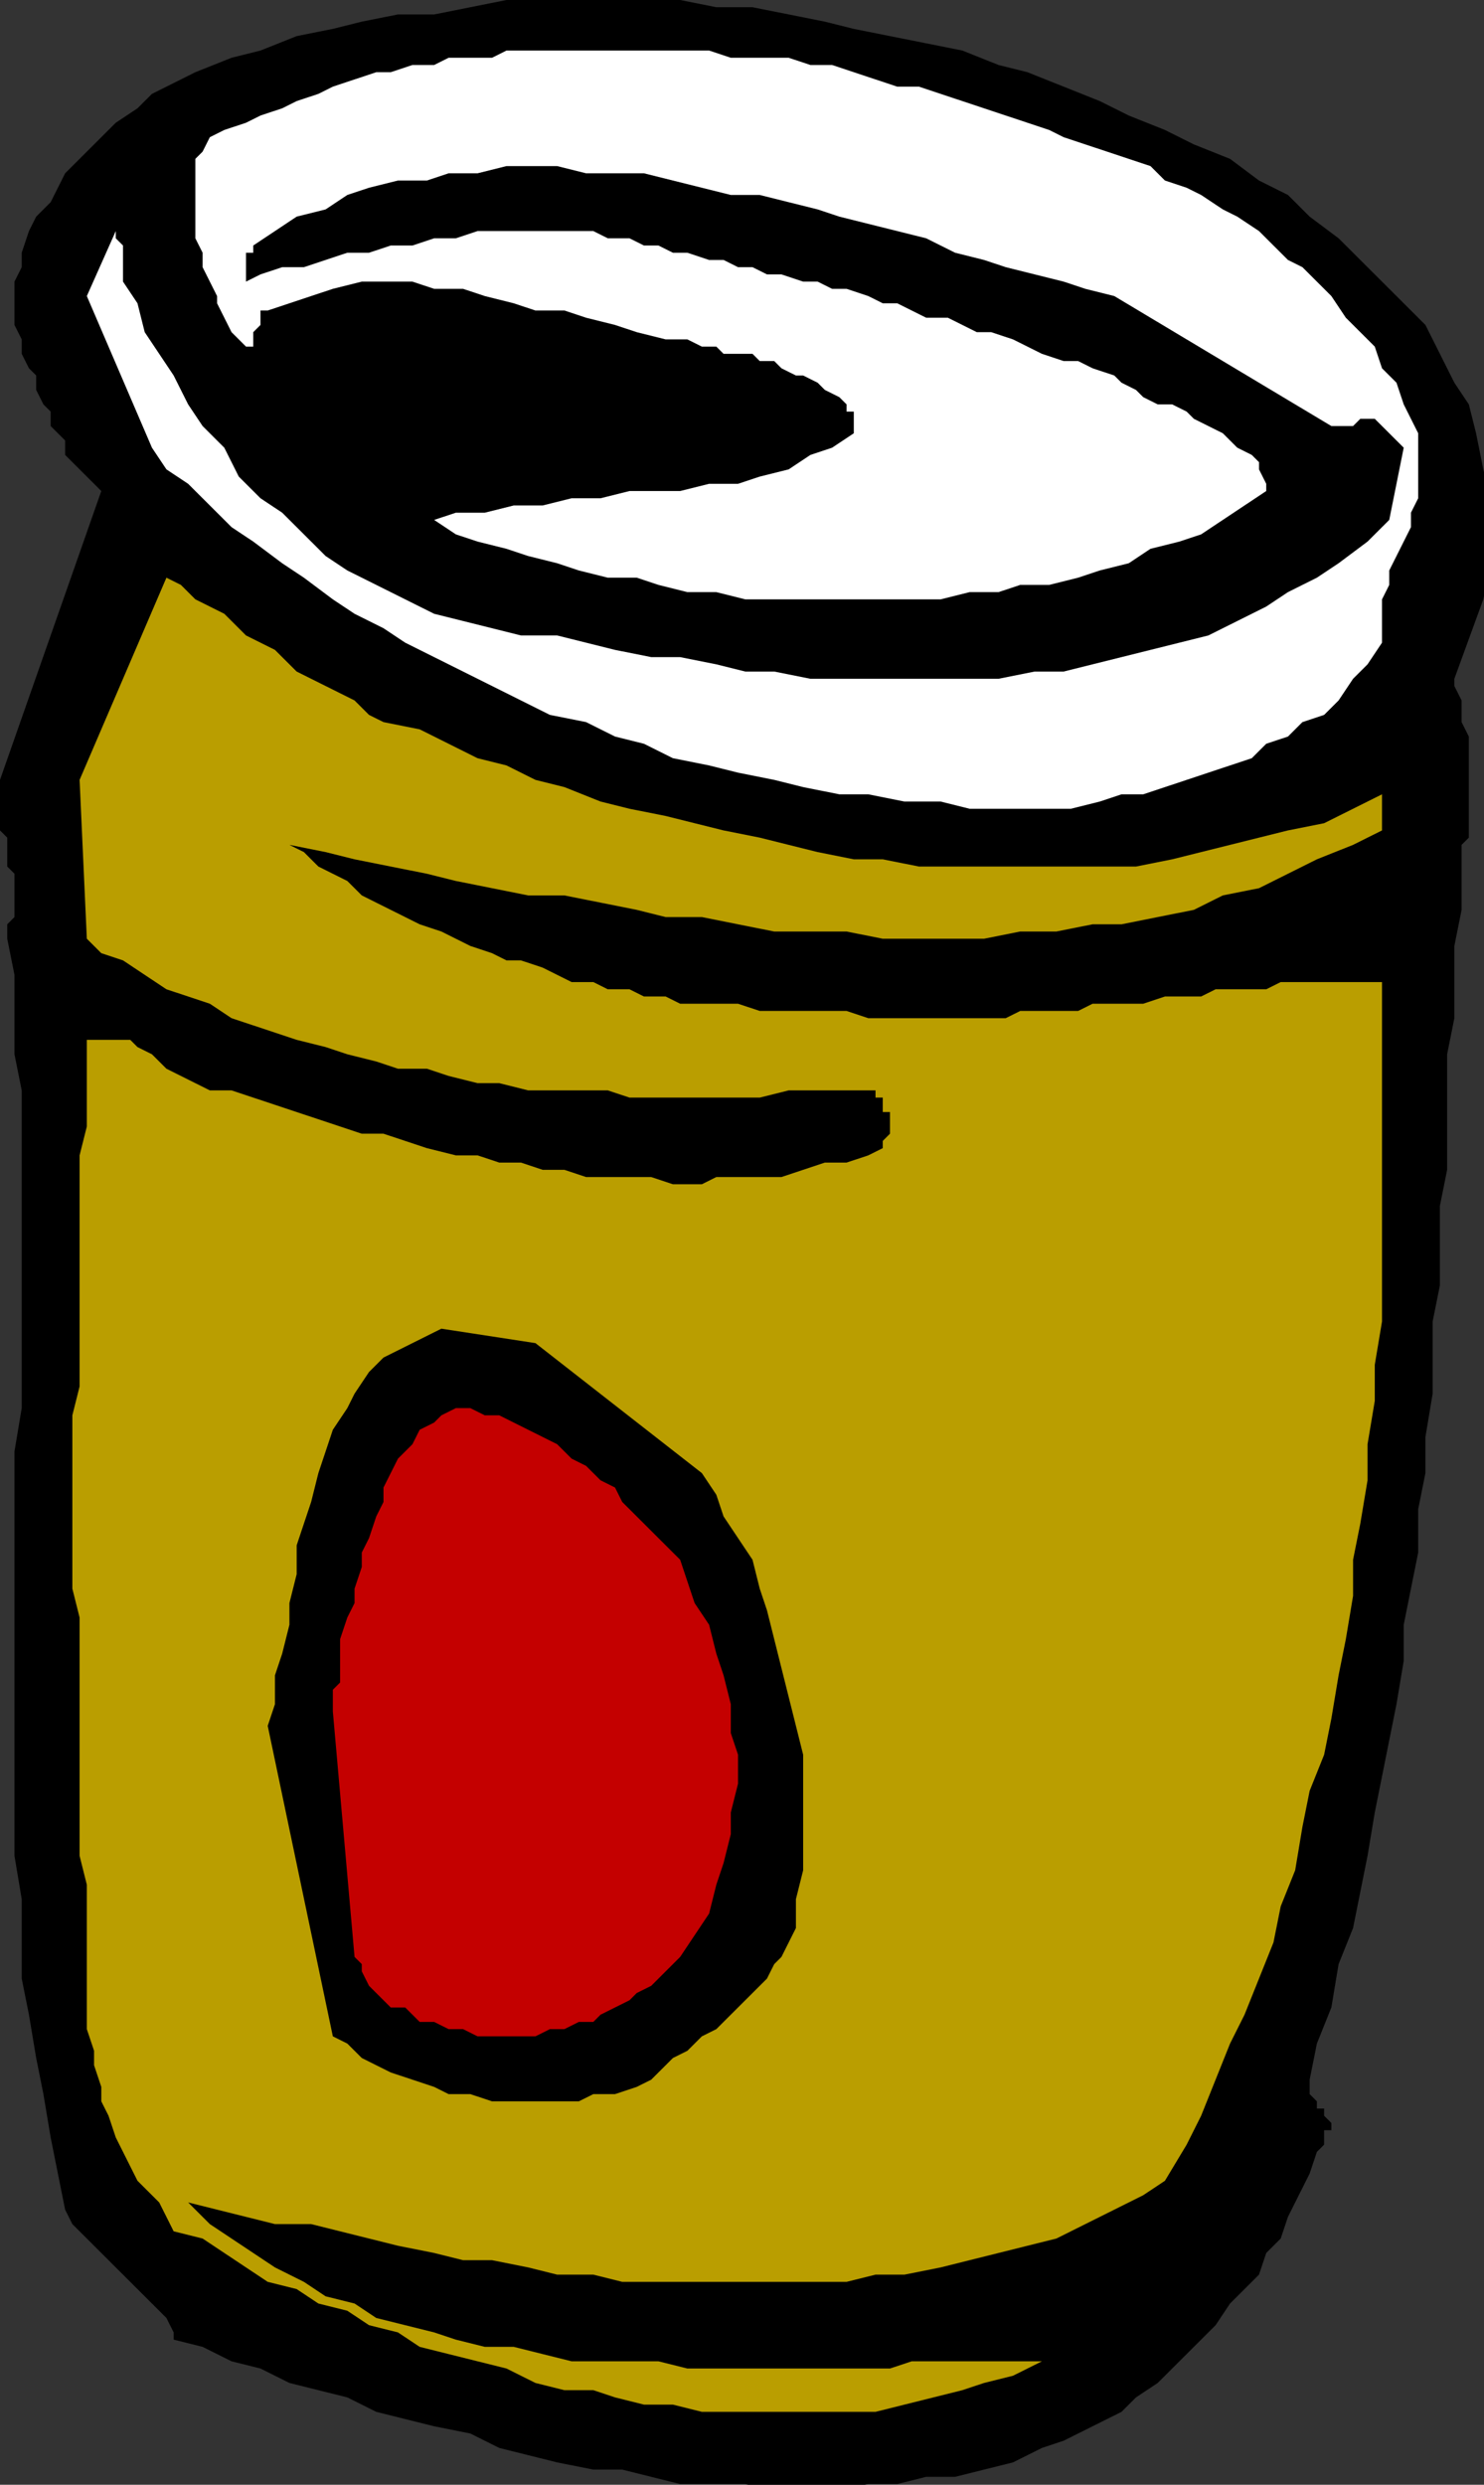 <?xml version="1.0" encoding="UTF-8" standalone="no"?>
<svg
   xmlns:dc="http://purl.org/dc/elements/1.1/"
   xmlns:cc="http://creativecommons.org/ns#"
   xmlns:rdf="http://www.w3.org/1999/02/22-rdf-syntax-ns#"
   xmlns:svg="http://www.w3.org/2000/svg"
   xmlns="http://www.w3.org/2000/svg"
   xmlns:sodipodi="http://sodipodi.sourceforge.net/DTD/sodipodi-0.dtd"
   xmlns:inkscape="http://www.inkscape.org/namespaces/inkscape"
   version="1.0"
   width="54.356mm"
   height="90.983mm"
   id="svg15"
   sodipodi:docname="FSA05617.WMF">
  <rect width="100%" height="100%" fill="#333333" stroke="none"/>
  <sodipodi:namedview
     pagecolor="#ffffff"
     bordercolor="#666666"
     borderopacity="1"
     objecttolerance="10"
     gridtolerance="10"
     guidetolerance="10"
     inkscape:pageopacity="0"
     inkscape:pageshadow="2"
     inkscape:window-width="640"
     inkscape:window-height="480"
     id="namedview17" />
  <defs
     id="defs3">
    <pattern
       id="WMFhbasepattern"
       patternUnits="userSpaceOnUse"
       width="6"
       height="6"
       x="0"
       y="0" />
  </defs>
  <path
     style="fill:#000000;fill-rule:evenodd;fill-opacity:1;stroke:none;"
     d="  M 0,107.93   L 0,109.928   L 0,110.928   L 0,111.927   L 0,112.926   L 0,114.925   L 1.002,115.924   L 1.002,116.924   L 1.002,118.923   L 1.002,119.922   L 2.003,120.921   L 2.003,122.92   L 2.003,123.919   L 2.003,124.919   L 2.003,126.917   L 1.002,127.917   L 1.002,129.915   L 2.003,134.912   L 2.003,139.909   L 2.003,145.905   L 3.005,150.902   L 3.005,156.898   L 3.005,161.895   L 3.005,167.891   L 3.005,172.887   L 3.005,178.883   L 3.005,183.88   L 3.005,189.876   L 3.005,194.873   L 2.003,200.869   L 2.003,206.865   L 2.003,211.862   L 2.003,217.858   L 2.003,223.854   L 2.003,228.851   L 2.003,234.847   L 2.003,239.844   L 2.003,245.84   L 2.003,251.836   L 2.003,256.833   L 3.005,262.829   L 3.005,267.825   L 3.005,273.822   L 4.007,278.818   L 5.008,284.814   L 6.01,289.811   L 7.012,295.807   L 8.013,300.804   L 9.015,305.801   L 10.017,307.799   L 11.018,308.799   L 12.02,309.798   L 13.022,310.797   L 14.023,311.797   L 15.025,312.796   L 16.027,313.796   L 17.029,314.795   L 18.03,315.794   L 19.032,316.794   L 20.034,317.793   L 21.035,318.792   L 22.037,319.792   L 23.039,320.791   L 24.04,322.79   L 24.04,323.789   L 28.047,324.788   L 32.054,326.787   L 36.06,327.786   L 40.067,329.785   L 44.074,330.784   L 48.081,331.784   L 52.087,333.783   L 56.094,334.782   L 60.101,335.781   L 65.109,336.781   L 69.116,338.779   L 73.122,339.779   L 77.129,340.778   L 82.138,341.777   L 86.144,341.777   L 90.151,342.777   L 94.158,343.776   L 99.166,343.776   L 103.173,343.776   L 107.18,344.775   L 111.186,344.775   L 115.193,344.775   L 120.201,343.776   L 124.208,343.776   L 128.215,342.777   L 132.221,342.777   L 136.228,341.777   L 140.235,340.778   L 144.242,338.779   L 147.247,337.78   L 151.253,335.781   L 155.26,333.783   L 157.263,331.784   L 160.268,329.785   L 162.272,327.786   L 164.275,325.788   L 166.279,323.789   L 168.282,321.79   L 170.285,318.792   L 172.289,316.794   L 174.292,314.795   L 175.294,311.797   L 177.297,309.798   L 178.299,306.8   L 179.3,304.801   L 180.302,302.803   L 181.304,300.804   L 182.305,297.806   L 182.305,297.806   L 183.307,296.807   L 183.307,295.807   L 183.307,294.808   L 184.309,294.808   L 184.309,294.808   L 184.309,293.809   L 184.309,293.809   L 184.309,293.809   L 183.307,292.809   L 183.307,291.81   L 182.305,291.81   L 182.305,290.811   L 181.304,289.811   L 181.304,288.812   L 181.304,287.812   L 182.305,282.816   L 184.309,277.819   L 185.31,271.823   L 187.314,266.826   L 188.315,261.829   L 189.317,256.833   L 190.319,250.837   L 191.321,245.84   L 192.322,240.843   L 193.324,235.846   L 194.326,229.85   L 194.326,224.853   L 195.327,219.857   L 196.329,214.86   L 196.329,208.864   L 197.331,203.867   L 197.331,198.87   L 198.332,192.874   L 198.332,187.878   L 198.332,182.881   L 199.334,177.884   L 199.334,171.888   L 199.334,166.891   L 200.336,161.895   L 200.336,156.898   L 200.336,150.902   L 200.336,145.905   L 201.337,140.908   L 201.337,135.911   L 201.337,130.915   L 202.339,125.918   L 202.339,120.921   L 202.339,118.923   L 202.339,116.924   L 203.341,115.924   L 203.341,113.926   L 203.341,111.927   L 203.341,109.928   L 203.341,108.929   L 203.341,106.93   L 203.341,104.932   L 203.341,102.933   L 203.341,101.934   L 202.339,99.935   L 202.339,97.936   L 202.339,96.937   L 201.337,94.938   L 201.337,93.939   L 205.344,82.946   L 206.346,77.949   L 206.346,72.952   L 206.346,68.955   L 205.344,64.958   L 204.342,59.961   L 203.341,55.964   L 201.337,52.965   L 199.334,48.968   L 197.331,44.971   L 194.326,41.973   L 191.321,38.975   L 188.315,35.977   L 185.31,32.979   L 181.304,29.98   L 178.299,26.982   L 174.292,24.984   L 170.285,21.986   L 165.277,19.987   L 161.27,17.988   L 156.262,15.99   L 152.255,13.991   L 147.247,11.992   L 142.238,9.993   L 138.232,8.994   L 133.223,6.995   L 128.215,5.996   L 123.206,4.997   L 118.198,3.997   L 114.191,2.998   L 109.183,1.999   L 104.175,0.999   L 99.166,0.999   L 94.158,0   L 89.149,0   L 84.141,0   L 79.133,0   L 74.124,0   L 70.117,0   L 65.109,0.999   L 60.101,1.999   L 55.092,1.999   L 50.084,2.998   L 46.077,3.997   L 41.069,4.997   L 36.06,6.995   L 32.054,7.995   L 27.045,9.993   L 23.039,11.992   L 21.035,12.992   L 19.032,14.99   L 16.027,16.989   L 15.025,17.988   L 13.022,19.987   L 11.018,21.986   L 9.015,23.984   L 8.013,25.983   L 7.012,27.982   L 5.008,29.98   L 4.007,31.979   L 3.005,34.977   L 3.005,36.976   L 2.003,38.975   L 2.003,41.973   L 2.003,44.971   L 3.005,46.969   L 3.005,48.968   L 4.007,50.967   L 5.008,51.966   L 5.008,53.965   L 6.01,55.964   L 7.012,56.963   L 7.012,58.962   L 8.013,59.961   L 9.015,60.96   L 9.015,62.959   L 10.017,63.958   L 11.018,64.958   L 12.02,65.957   L 13.022,66.956   L 14.023,67.956   L 0,107.93  z "
     id="path5" />
  <path
     style="fill:#ba9e00;fill-rule:evenodd;fill-opacity:1;stroke:none;"
     d="  M 11.018,107.93   L 12.02,129.915   L 14.023,131.914   L 17.029,132.913   L 20.034,134.912   L 23.039,136.911   L 26.044,137.91   L 29.049,138.909   L 32.054,140.908   L 35.059,141.908   L 38.064,142.907   L 41.069,143.906   L 45.076,144.906   L 48.081,145.905   L 52.087,146.904   L 55.092,147.904   L 59.099,147.904   L 62.104,148.903   L 66.111,149.902   L 69.116,149.902   L 73.122,150.902   L 77.129,150.902   L 80.134,150.902   L 84.141,150.902   L 87.146,151.901   L 91.153,151.901   L 95.159,151.901   L 98.164,151.901   L 102.171,151.901   L 105.176,151.901   L 109.183,150.902   L 112.188,150.902   L 116.195,150.902   L 119.2,150.902   L 119.2,150.902   L 120.201,150.902   L 120.201,150.902   L 121.203,150.902   L 121.203,151.901   L 122.205,151.901   L 122.205,151.901   L 122.205,152.9   L 122.205,153.9   L 123.206,153.9   L 123.206,154.899   L 123.206,155.898   L 123.206,155.898   L 123.206,156.898   L 122.205,157.897   L 122.205,158.896   L 120.201,159.896   L 117.196,160.895   L 114.191,160.895   L 111.186,161.895   L 108.181,162.894   L 105.176,162.894   L 102.171,162.894   L 99.166,162.894   L 97.163,163.893   L 93.156,163.893   L 90.151,162.894   L 87.146,162.894   L 84.141,162.894   L 81.136,162.894   L 78.131,161.895   L 75.126,161.895   L 72.121,160.895   L 69.116,160.895   L 66.111,159.896   L 63.106,159.896   L 59.099,158.896   L 56.094,157.897   L 53.089,156.898   L 50.084,156.898   L 47.079,155.898   L 44.074,154.899   L 41.069,153.9   L 38.064,152.9   L 35.059,151.901   L 32.054,150.902   L 29.049,150.902   L 27.045,149.902   L 25.042,148.903   L 23.039,147.904   L 21.035,145.905   L 19.032,144.906   L 18.03,143.906   L 16.027,143.906   L 14.023,143.906   L 12.02,143.906   L 12.02,147.904   L 12.02,151.901   L 12.02,155.898   L 11.018,159.896   L 11.018,163.893   L 11.018,167.891   L 11.018,171.888   L 11.018,175.885   L 11.018,179.883   L 11.018,183.88   L 11.018,187.878   L 11.018,191.875   L 10.017,195.872   L 10.017,199.87   L 10.017,203.867   L 10.017,207.865   L 10.017,211.862   L 10.017,215.859   L 10.017,219.857   L 11.018,223.854   L 11.018,227.852   L 11.018,231.849   L 11.018,235.846   L 11.018,239.844   L 11.018,243.841   L 11.018,248.838   L 11.018,252.835   L 11.018,256.833   L 12.02,260.83   L 12.02,264.827   L 12.02,268.825   L 12.02,272.822   L 12.02,275.82   L 12.02,277.819   L 12.02,280.817   L 13.022,283.815   L 13.022,285.814   L 14.023,288.812   L 14.023,290.811   L 15.025,292.809   L 16.027,295.807   L 17.029,297.806   L 18.03,299.805   L 19.032,301.803   L 21.035,303.802   L 22.037,304.801   L 23.039,306.8   L 24.04,308.799   L 28.047,309.798   L 31.052,311.797   L 34.057,313.796   L 37.062,315.794   L 41.069,316.794   L 44.074,318.792   L 48.081,319.792   L 51.086,321.79   L 55.092,322.79   L 58.097,324.788   L 62.104,325.788   L 66.111,326.787   L 70.117,327.786   L 74.124,329.785   L 78.131,330.784   L 82.138,330.784   L 85.143,331.784   L 89.149,332.783   L 93.156,332.783   L 97.163,333.783   L 101.169,333.783   L 105.176,333.783   L 109.183,333.783   L 113.19,333.783   L 117.196,333.783   L 121.203,333.783   L 125.21,332.783   L 129.216,331.784   L 133.223,330.784   L 136.228,329.785   L 140.235,328.786   L 144.242,326.787   L 140.235,326.787   L 137.23,326.787   L 134.225,326.787   L 130.218,326.787   L 126.211,326.787   L 123.206,327.786   L 119.2,327.786   L 115.193,327.786   L 111.186,327.786   L 107.18,327.786   L 103.173,327.786   L 99.166,327.786   L 95.159,327.786   L 91.153,326.787   L 87.146,326.787   L 83.139,326.787   L 79.133,326.787   L 75.126,325.788   L 71.119,324.788   L 67.112,324.788   L 63.106,323.789   L 60.101,322.79   L 56.094,321.79   L 52.087,320.791   L 49.082,318.792   L 45.076,317.793   L 42.07,315.794   L 38.064,313.796   L 35.059,311.797   L 32.054,309.798   L 29.049,307.799   L 26.044,304.801   L 30.05,305.801   L 34.057,306.8   L 38.064,307.799   L 43.072,307.799   L 47.079,308.799   L 51.086,309.798   L 55.092,310.797   L 60.101,311.797   L 64.107,312.796   L 68.114,312.796   L 73.122,313.796   L 77.129,314.795   L 82.138,314.795   L 86.144,315.794   L 90.151,315.794   L 95.159,315.794   L 99.166,315.794   L 104.175,315.794   L 108.181,315.794   L 113.19,315.794   L 117.196,315.794   L 121.203,314.795   L 125.21,314.795   L 130.218,313.796   L 134.225,312.796   L 138.232,311.797   L 142.238,310.797   L 146.245,309.798   L 150.252,307.799   L 154.258,305.801   L 158.265,303.802   L 161.27,301.803   L 164.275,296.807   L 166.279,292.809   L 168.282,287.812   L 170.285,282.816   L 172.289,278.818   L 174.292,273.822   L 176.295,268.825   L 177.297,263.828   L 179.3,258.831   L 180.302,252.835   L 181.304,247.839   L 183.307,242.842   L 184.309,237.845   L 185.31,231.849   L 186.312,226.852   L 187.314,220.856   L 187.314,215.859   L 188.315,210.863   L 189.317,204.867   L 189.317,199.87   L 190.319,193.874   L 190.319,188.877   L 191.321,182.881   L 191.321,177.884   L 191.321,172.887   L 191.321,166.891   L 191.321,161.895   L 191.321,155.898   L 191.321,150.902   L 191.321,145.905   L 191.321,140.908   L 191.321,135.911   L 188.315,135.911   L 186.312,135.911   L 184.309,135.911   L 182.305,135.911   L 180.302,135.911   L 177.297,135.911   L 175.294,136.911   L 173.29,136.911   L 170.285,136.911   L 168.282,136.911   L 166.279,137.91   L 163.274,137.91   L 161.27,137.91   L 158.265,138.909   L 156.262,138.909   L 154.258,138.909   L 151.253,138.909   L 149.25,139.909   L 146.245,139.909   L 144.242,139.909   L 141.237,139.909   L 139.233,140.908   L 137.23,140.908   L 134.225,140.908   L 132.221,140.908   L 129.216,140.908   L 127.213,140.908   L 124.208,140.908   L 122.205,140.908   L 120.201,140.908   L 117.196,139.909   L 115.193,139.909   L 112.188,139.909   L 110.185,139.909   L 107.18,139.909   L 105.176,139.909   L 102.171,138.909   L 99.166,138.909   L 97.163,138.909   L 94.158,138.909   L 92.154,137.91   L 89.149,137.91   L 87.146,136.911   L 84.141,136.911   L 82.138,135.911   L 79.133,135.911   L 77.129,134.912   L 75.126,133.913   L 72.121,132.913   L 70.117,132.913   L 68.114,131.914   L 65.109,130.915   L 63.106,129.915   L 61.102,128.916   L 58.097,127.917   L 56.094,126.917   L 54.091,125.918   L 52.087,124.919   L 50.084,123.919   L 48.081,121.921   L 46.077,120.921   L 44.074,119.922   L 42.07,117.923   L 40.067,116.924   L 45.076,117.923   L 49.082,118.923   L 54.091,119.922   L 59.099,120.921   L 63.106,121.921   L 68.114,122.92   L 73.122,123.919   L 78.131,123.919   L 83.139,124.919   L 88.148,125.918   L 92.154,126.917   L 97.163,126.917   L 102.171,127.917   L 107.18,128.916   L 112.188,128.916   L 117.196,128.916   L 122.205,129.915   L 127.213,129.915   L 132.221,129.915   L 136.228,129.915   L 141.237,128.916   L 146.245,128.916   L 151.253,127.917   L 155.26,127.917   L 160.268,126.917   L 165.277,125.918   L 169.284,123.919   L 174.292,122.92   L 178.299,120.921   L 182.305,118.923   L 187.314,116.924   L 191.321,114.925   L 191.321,114.925   L 191.321,113.926   L 191.321,112.926   L 191.321,112.926   L 191.321,111.927   L 191.321,111.927   L 191.321,110.928   L 191.321,109.928   L 187.314,111.927   L 183.307,113.926   L 178.299,114.925   L 174.292,115.924   L 170.285,116.924   L 166.279,117.923   L 162.272,118.923   L 157.263,119.922   L 153.257,119.922   L 149.25,119.922   L 144.242,119.922   L 140.235,119.922   L 136.228,119.922   L 131.22,119.922   L 127.213,119.922   L 122.205,118.923   L 118.198,118.923   L 113.19,117.923   L 109.183,116.924   L 105.176,115.924   L 100.168,114.925   L 96.161,113.926   L 92.154,112.926   L 87.146,111.927   L 83.139,110.928   L 78.131,108.929   L 74.124,107.93   L 70.117,105.931   L 66.111,104.932   L 62.104,102.933   L 58.097,100.934   L 53.089,99.935   L 51.086,98.936   L 49.082,96.937   L 47.079,95.937   L 45.076,94.938   L 43.072,93.939   L 41.069,92.939   L 39.065,90.941   L 38.064,89.941   L 36.06,88.942   L 34.057,87.943   L 32.054,85.944   L 31.052,84.945   L 29.049,83.945   L 27.045,82.946   L 25.042,80.947   L 23.039,79.948   L 11.018,107.93  z "
     id="path7" />
  <path
     style="fill:#ffffff;fill-rule:evenodd;fill-opacity:1;stroke:none;"
     d="  M 12.02,40.973   L 21.035,61.96   L 23.039,64.958   L 26.044,66.956   L 29.049,69.954   L 32.054,72.952   L 35.059,74.951   L 39.065,77.949   L 42.07,79.948   L 46.077,82.946   L 49.082,84.945   L 53.089,86.943   L 56.094,88.942   L 60.101,90.941   L 64.107,92.939   L 68.114,94.938   L 72.121,96.937   L 76.128,98.936   L 81.136,99.935   L 85.143,101.934   L 89.149,102.933   L 93.156,104.932   L 98.164,105.931   L 102.171,106.93   L 107.18,107.93   L 111.186,108.929   L 116.195,109.928   L 120.201,109.928   L 125.21,110.928   L 130.218,110.928   L 134.225,111.927   L 139.233,111.927   L 144.242,111.927   L 148.248,111.927   L 152.255,110.928   L 155.26,109.928   L 158.265,109.928   L 161.27,108.929   L 164.275,107.93   L 167.28,106.93   L 170.285,105.931   L 173.29,104.932   L 175.294,102.933   L 178.299,101.934   L 180.302,99.935   L 183.307,98.936   L 185.31,96.937   L 187.314,93.939   L 189.317,91.94   L 191.321,88.942   L 191.321,86.943   L 191.321,84.945   L 191.321,82.946   L 192.322,80.947   L 192.322,78.949   L 193.324,76.95   L 194.326,74.951   L 195.327,72.952   L 195.327,70.954   L 196.329,68.955   L 196.329,66.956   L 196.329,64.958   L 196.329,62.959   L 196.329,59.961   L 195.327,57.962   L 194.326,55.964   L 193.324,52.965   L 191.321,50.967   L 190.319,47.969   L 188.315,45.97   L 186.312,43.971   L 184.309,40.973   L 182.305,38.975   L 180.302,36.976   L 178.299,35.977   L 176.295,33.978   L 174.292,31.979   L 171.287,29.98   L 169.284,28.981   L 166.279,26.982   L 164.275,25.983   L 161.27,24.984   L 159.267,22.985   L 156.262,21.986   L 153.257,20.986   L 150.252,19.987   L 147.247,18.988   L 145.243,17.988   L 142.238,16.989   L 139.233,15.99   L 136.228,14.99   L 133.223,13.991   L 130.218,12.992   L 127.213,11.992   L 124.208,11.992   L 121.203,10.993   L 118.198,9.993   L 115.193,8.994   L 112.188,8.994   L 109.183,7.995   L 106.178,7.995   L 104.175,7.995   L 101.169,7.995   L 98.164,6.995   L 95.159,6.995   L 93.156,6.995   L 90.151,6.995   L 87.146,6.995   L 84.141,6.995   L 81.136,6.995   L 79.133,6.995   L 76.128,6.995   L 73.122,6.995   L 70.117,6.995   L 68.114,7.995   L 65.109,7.995   L 62.104,7.995   L 60.101,8.994   L 57.096,8.994   L 54.091,9.993   L 52.087,9.993   L 49.082,10.993   L 46.077,11.992   L 44.074,12.992   L 41.069,13.991   L 39.065,14.99   L 36.06,15.99   L 34.057,16.989   L 31.052,17.988   L 29.049,18.988   L 28.047,20.986   L 27.045,21.986   L 27.045,23.984   L 27.045,25.983   L 27.045,27.982   L 27.045,28.981   L 27.045,30.98   L 27.045,32.979   L 28.047,34.977   L 28.047,36.976   L 29.049,38.975   L 30.05,40.973   L 30.05,41.973   L 31.052,43.971   L 32.054,45.97   L 33.055,46.969   L 34.057,47.969   L 35.059,47.969   L 35.059,46.969   L 35.059,45.97   L 36.06,44.971   L 36.06,43.971   L 36.06,42.972   L 37.062,42.972   L 40.067,41.973   L 43.072,40.973   L 46.077,39.974   L 50.084,38.975   L 53.089,38.975   L 57.096,38.975   L 60.101,39.974   L 64.107,39.974   L 67.112,40.973   L 71.119,41.973   L 74.124,42.972   L 78.131,42.972   L 81.136,43.971   L 85.143,44.971   L 88.148,45.97   L 92.154,46.969   L 93.156,46.969   L 95.159,46.969   L 97.163,47.969   L 99.166,47.969   L 100.168,48.968   L 102.171,48.968   L 104.175,48.968   L 105.176,49.967   L 107.18,49.967   L 108.181,50.967   L 110.185,51.966   L 111.186,51.966   L 113.19,52.965   L 114.191,53.965   L 116.195,54.964   L 117.196,55.964   L 117.196,55.964   L 117.196,55.964   L 117.196,56.963   L 118.198,56.963   L 118.198,57.962   L 118.198,57.962   L 118.198,58.962   L 118.198,59.961   L 115.193,61.96   L 112.188,62.959   L 109.183,64.958   L 105.176,65.957   L 102.171,66.956   L 98.164,66.956   L 94.158,67.956   L 91.153,67.956   L 87.146,67.956   L 83.139,68.955   L 79.133,68.955   L 75.126,69.954   L 71.119,69.954   L 67.112,70.954   L 63.106,70.954   L 60.101,71.953   L 63.106,73.952   L 66.111,74.951   L 70.117,75.951   L 73.122,76.95   L 77.129,77.949   L 80.134,78.949   L 84.141,79.948   L 88.148,79.948   L 91.153,80.947   L 95.159,81.947   L 99.166,81.947   L 103.173,82.946   L 107.18,82.946   L 111.186,82.946   L 115.193,82.946   L 118.198,82.946   L 122.205,82.946   L 126.211,82.946   L 130.218,82.946   L 134.225,81.947   L 138.232,81.947   L 141.237,80.947   L 145.243,80.947   L 149.25,79.948   L 152.255,78.949   L 156.262,77.949   L 159.267,75.951   L 163.274,74.951   L 166.279,73.952   L 169.284,71.953   L 172.289,69.954   L 175.294,67.956   L 175.294,66.956   L 174.292,64.958   L 174.292,63.958   L 173.29,62.959   L 171.287,61.96   L 170.285,60.96   L 169.284,59.961   L 167.28,58.962   L 165.277,57.962   L 164.275,56.963   L 162.272,55.964   L 160.268,55.964   L 158.265,54.964   L 157.263,53.965   L 155.26,52.965   L 154.258,51.966   L 151.253,50.967   L 149.25,49.967   L 147.247,49.967   L 144.242,48.968   L 142.238,47.969   L 140.235,46.969   L 137.23,45.97   L 135.227,45.97   L 133.223,44.971   L 131.22,43.971   L 128.215,43.971   L 126.211,42.972   L 124.208,41.973   L 122.205,41.973   L 120.201,40.973   L 117.196,39.974   L 115.193,39.974   L 113.19,38.975   L 111.186,38.975   L 108.181,37.975   L 106.178,37.975   L 104.175,36.976   L 102.171,36.976   L 100.168,35.977   L 98.164,35.977   L 95.159,34.977   L 93.156,34.977   L 91.153,33.978   L 89.149,33.978   L 87.146,32.979   L 84.141,32.979   L 82.138,31.979   L 79.133,31.979   L 76.128,31.979   L 72.121,31.979   L 69.116,31.979   L 66.111,31.979   L 63.106,32.979   L 60.101,32.979   L 57.096,33.978   L 54.091,33.978   L 51.086,34.977   L 48.081,34.977   L 45.076,35.977   L 42.07,36.976   L 39.065,36.976   L 36.06,37.975   L 34.057,38.975   L 34.057,37.975   L 34.057,37.975   L 34.057,36.976   L 34.057,36.976   L 34.057,35.977   L 34.057,34.977   L 35.059,34.977   L 35.059,33.978   L 38.064,31.979   L 41.069,29.98   L 45.076,28.981   L 48.081,26.982   L 51.086,25.983   L 55.092,24.984   L 59.099,24.984   L 62.104,23.984   L 66.111,23.984   L 70.117,22.985   L 73.122,22.985   L 77.129,22.985   L 81.136,23.984   L 85.143,23.984   L 89.149,23.984   L 93.156,24.984   L 97.163,25.983   L 101.169,26.982   L 105.176,26.982   L 109.183,27.982   L 113.19,28.981   L 116.195,29.98   L 120.201,30.98   L 124.208,31.979   L 128.215,32.979   L 132.221,34.977   L 136.228,35.977   L 139.233,36.976   L 143.24,37.975   L 147.247,38.975   L 150.252,39.974   L 154.258,40.973   L 184.309,58.962   L 185.31,58.962   L 186.312,58.962   L 186.312,58.962   L 187.314,58.962   L 188.315,57.962   L 189.317,57.962   L 190.319,57.962   L 191.321,58.962   L 191.321,58.962   L 191.321,58.962   L 191.321,58.962   L 192.322,59.961   L 192.322,59.961   L 193.324,60.96   L 193.324,60.96   L 194.326,61.96   L 192.322,71.953   L 189.317,74.951   L 185.31,77.949   L 182.305,79.948   L 178.299,81.947   L 175.294,83.945   L 171.287,85.944   L 167.28,87.943   L 163.274,88.942   L 159.267,89.941   L 155.26,90.941   L 151.253,91.94   L 147.247,92.939   L 143.24,92.939   L 138.232,93.939   L 134.225,93.939   L 129.216,93.939   L 125.21,93.939   L 121.203,93.939   L 116.195,93.939   L 112.188,93.939   L 107.18,92.939   L 103.173,92.939   L 99.166,91.94   L 94.158,90.941   L 90.151,90.941   L 85.143,89.941   L 81.136,88.942   L 77.129,87.943   L 72.121,87.943   L 68.114,86.943   L 64.107,85.944   L 60.101,84.945   L 56.094,82.946   L 52.087,80.947   L 48.081,78.949   L 45.076,76.95   L 42.07,73.952   L 39.065,70.954   L 36.06,68.955   L 33.055,65.957   L 31.052,61.96   L 28.047,58.962   L 26.044,55.964   L 24.04,51.966   L 22.037,48.968   L 20.034,45.97   L 19.032,41.973   L 17.029,38.975   L 17.029,36.976   L 17.029,36.976   L 17.029,35.977   L 17.029,34.977   L 17.029,33.978   L 16.027,32.979   L 16.027,32.979   L 16.027,31.979   L 12.02,40.973  z "
     id="path9" />
  <path
     style="fill:#000000;fill-rule:evenodd;fill-opacity:1;stroke:none;"
     d="  M 37.062,238.844   L 46.077,281.816   L 48.081,282.816   L 50.084,284.814   L 52.087,285.814   L 54.091,286.813   L 57.096,287.812   L 60.101,288.812   L 62.104,289.811   L 65.109,289.811   L 68.114,290.811   L 71.119,290.811   L 74.124,290.811   L 77.129,290.811   L 80.134,290.811   L 82.138,289.811   L 85.143,289.811   L 88.148,288.812   L 90.151,287.812   L 92.154,285.814   L 93.156,284.814   L 95.159,283.815   L 97.163,281.816   L 99.166,280.817   L 101.169,278.818   L 102.171,277.819   L 104.175,275.82   L 106.178,273.822   L 107.18,271.823   L 108.181,270.824   L 109.183,268.825   L 110.185,266.826   L 110.185,264.827   L 110.185,262.829   L 111.186,258.831   L 111.186,254.834   L 111.186,250.837   L 111.186,245.84   L 111.186,242.842   L 110.185,238.844   L 109.183,234.847   L 108.181,230.85   L 107.18,226.852   L 106.178,222.855   L 105.176,219.857   L 104.175,215.859   L 102.171,212.861   L 100.168,209.863   L 99.166,206.865   L 97.163,203.867   L 74.124,185.879   L 61.102,183.88   L 53.089,187.878   L 51.086,189.876   L 49.082,192.874   L 48.081,194.873   L 46.077,197.871   L 45.076,200.869   L 44.074,203.867   L 43.072,207.865   L 42.07,210.863   L 41.069,213.861   L 41.069,217.858   L 40.067,221.855   L 40.067,224.853   L 39.065,228.851   L 38.064,231.849   L 38.064,235.846   L 37.062,238.844  z "
     id="path11" />
  <path
     style="fill:#c40000;fill-rule:evenodd;fill-opacity:1;stroke:none;"
     d="  M 46.077,236.846   L 49.082,270.824   L 50.084,271.823   L 50.084,272.822   L 51.086,274.821   L 52.087,275.82   L 52.087,275.82   L 53.089,276.82   L 54.091,277.819   L 56.094,277.819   L 57.096,278.818   L 58.097,279.818   L 59.099,279.818   L 60.101,279.818   L 62.104,280.817   L 63.106,280.817   L 64.107,280.817   L 66.111,281.816   L 68.114,281.816   L 70.117,281.816   L 72.121,281.816   L 74.124,281.816   L 76.128,280.817   L 78.131,280.817   L 80.134,279.818   L 82.138,279.818   L 83.139,278.818   L 85.143,277.819   L 87.146,276.82   L 88.148,275.82   L 90.151,274.821   L 91.153,273.822   L 92.154,272.822   L 94.158,270.824   L 96.161,267.825   L 98.164,264.827   L 99.166,260.83   L 100.168,257.832   L 101.169,253.835   L 101.169,250.837   L 102.171,246.839   L 102.171,242.842   L 101.169,239.844   L 101.169,235.846   L 100.168,231.849   L 99.166,228.851   L 98.164,224.853   L 96.161,221.855   L 95.159,218.857   L 94.158,215.859   L 92.154,213.861   L 90.151,211.862   L 88.148,209.863   L 86.144,207.865   L 85.143,205.866   L 83.139,204.867   L 81.136,202.868   L 79.133,201.868   L 77.129,199.87   L 75.126,198.87   L 73.122,197.871   L 71.119,196.872   L 69.116,195.872   L 67.112,195.872   L 65.109,194.873   L 63.106,194.873   L 61.102,195.872   L 60.101,196.872   L 58.097,197.871   L 57.096,199.87   L 55.092,201.868   L 54.091,203.867   L 53.089,205.866   L 53.089,207.865   L 52.087,209.863   L 51.086,212.861   L 50.084,214.86   L 50.084,216.859   L 49.082,219.857   L 49.082,221.855   L 48.081,223.854   L 47.079,226.852   L 47.079,227.852   L 47.079,229.85   L 47.079,230.85   L 47.079,232.848   L 46.077,233.848   L 46.077,234.847   L 46.077,235.846   L 46.077,236.846  z "
     id="path13" />
</svg>
